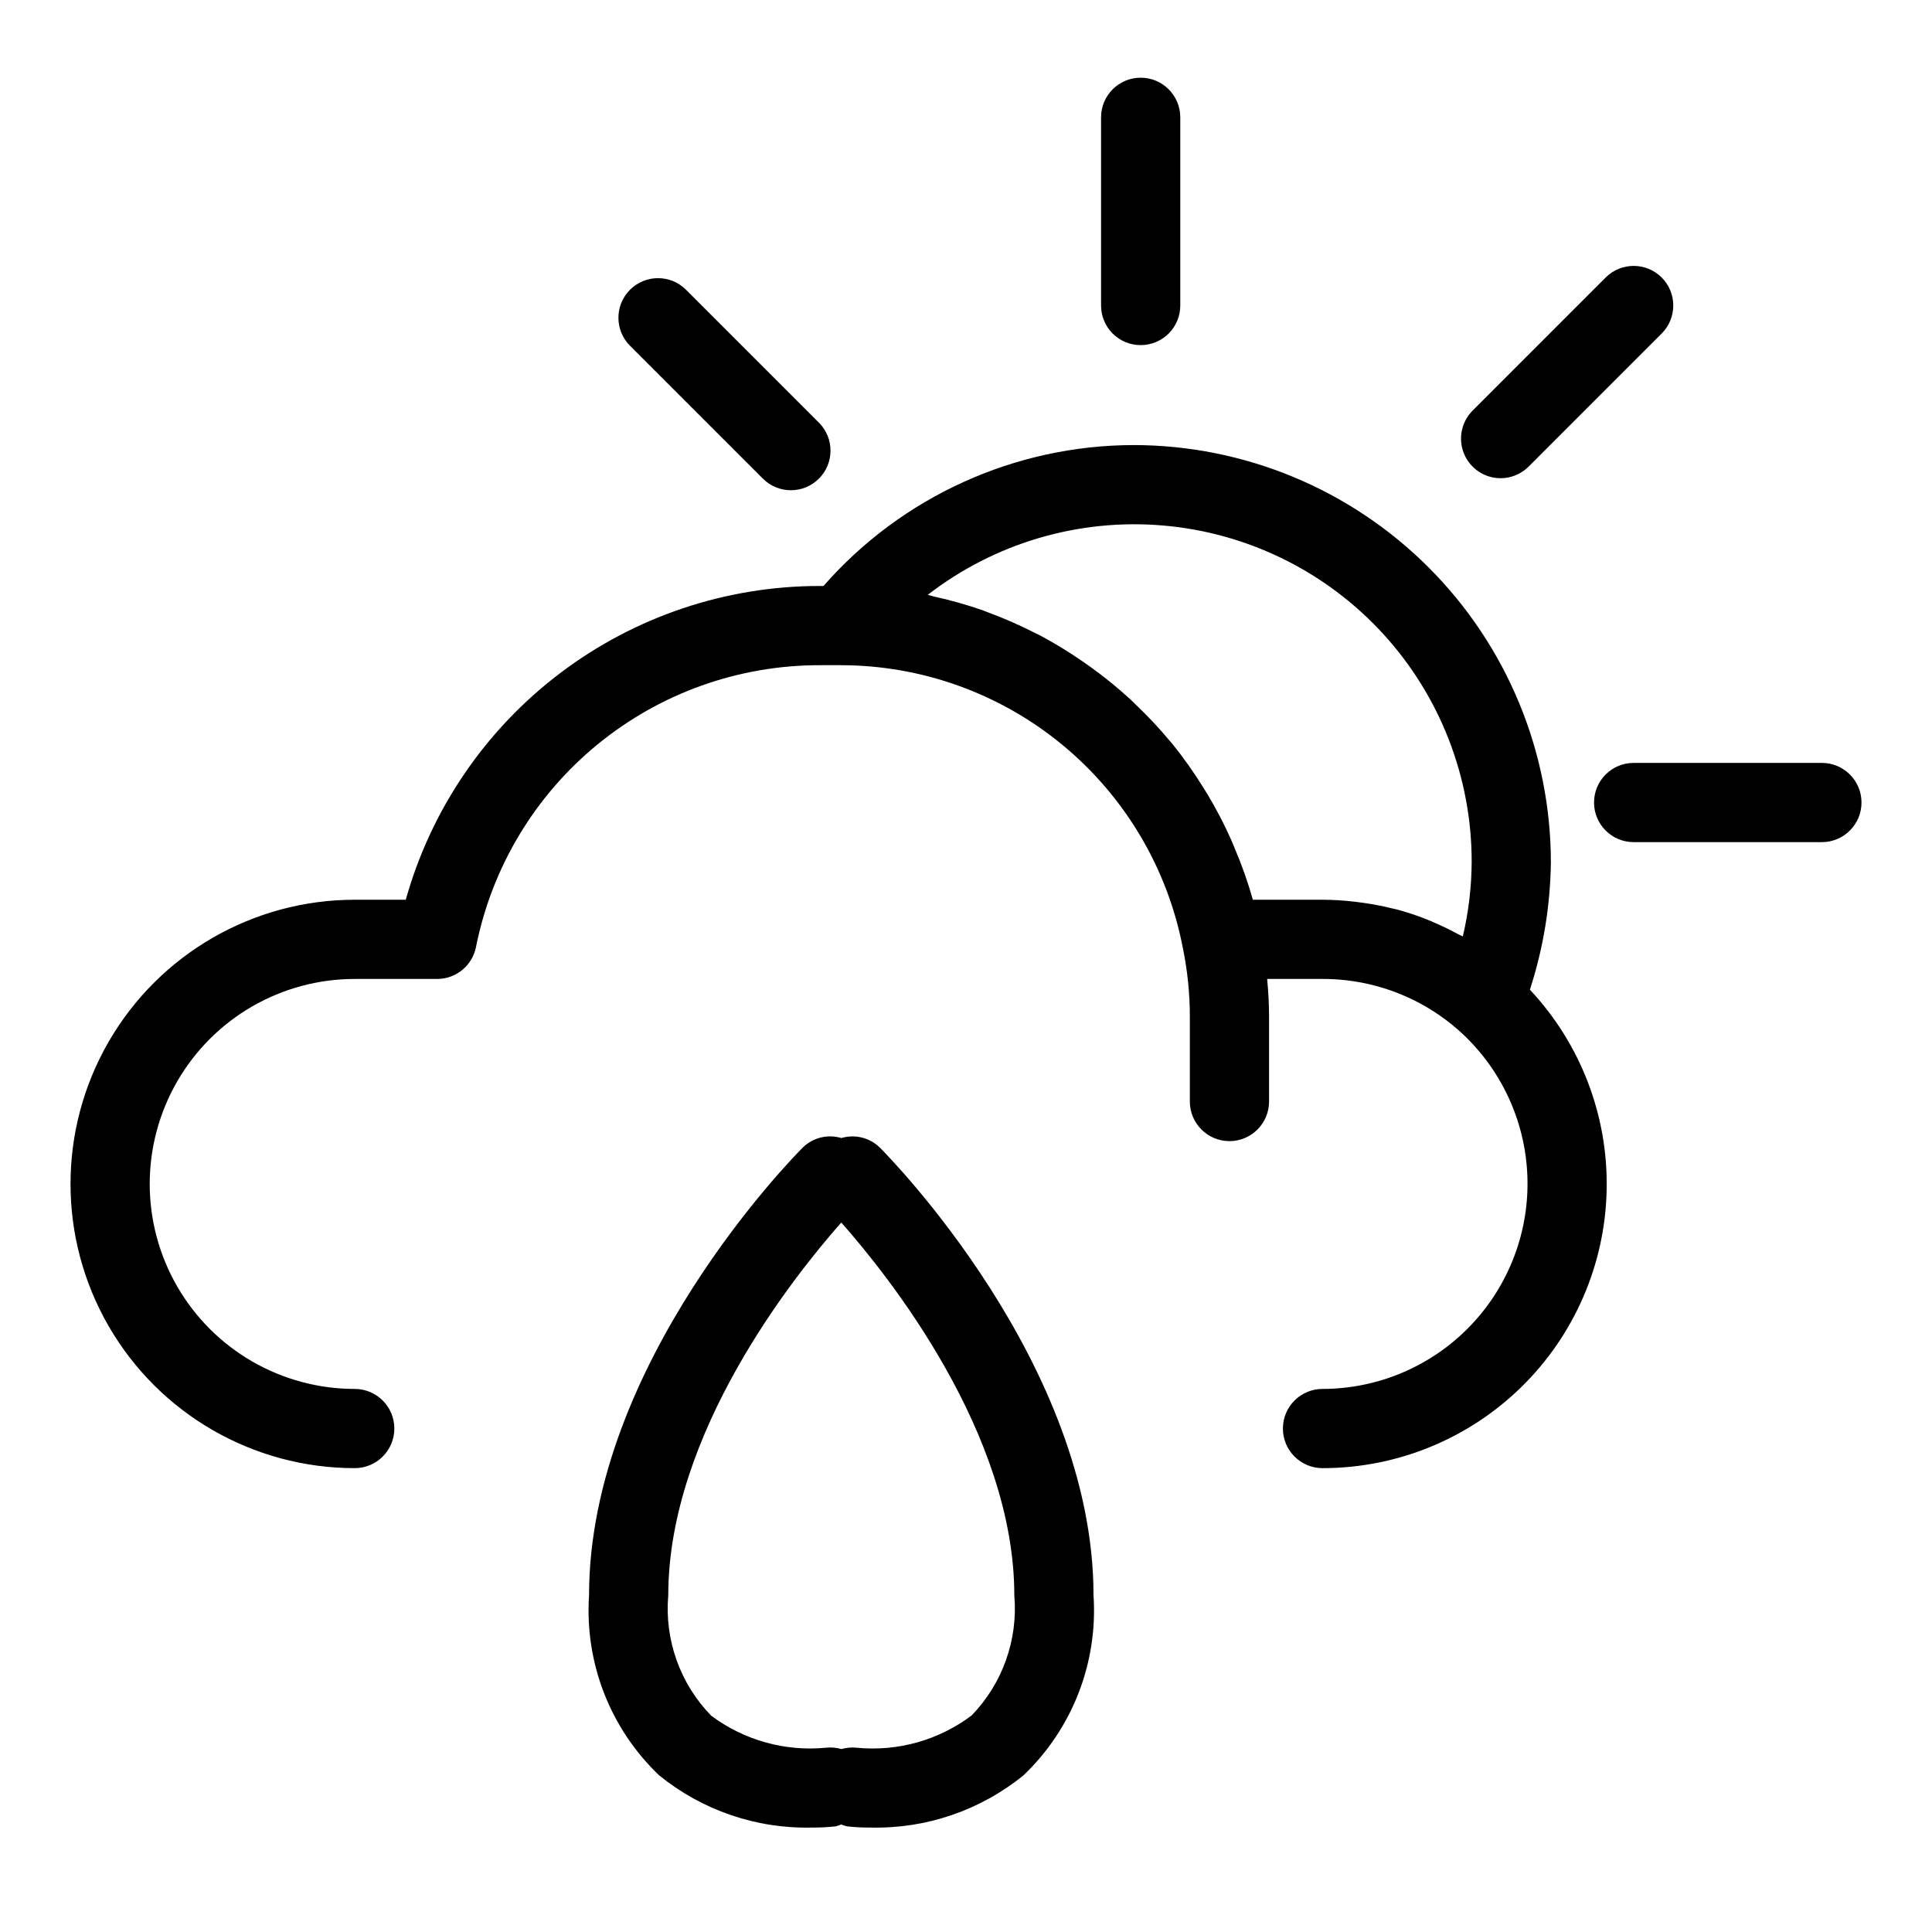 <?xml version="1.0" encoding="UTF-8"?>
<!-- Uploaded to: SVG Repo, www.svgrepo.com, Generator: SVG Repo Mixer Tools -->
<svg fill="#000000" width="800px" height="800px" version="1.1" viewBox="144 144 512 512" xmlns="http://www.w3.org/2000/svg">
 <g>
  <path d="m549.44 406.27c3.547-10.914 5.418-22.301 5.559-33.777-0.035-29.309-11.691-57.406-32.414-78.129-20.727-20.727-48.824-32.383-78.133-32.418-31.504 0.043-61.461 13.648-82.223 37.344h-0.914c-24.867-0.023-49.059 8.09-68.879 23.102-19.824 15.016-34.188 36.102-40.902 60.047h-13.527c-26.91 0-51.773 14.355-65.227 37.656-13.453 23.305-13.453 52.016 0 75.32 13.453 23.301 38.316 37.656 65.227 37.656 5.797 0 10.496-4.699 10.496-10.496s-4.699-10.496-10.496-10.496c-19.41 0-37.344-10.355-47.047-27.16-9.707-16.809-9.707-37.52 0-54.328 9.703-16.809 27.637-27.16 47.047-27.16h21.844c5.023-0.004 9.344-3.566 10.301-8.5 4.195-21.074 15.578-40.043 32.207-53.656 16.625-13.617 37.465-21.035 58.957-20.992h5.629-0.004c21.395 0.035 42.109 7.5 58.609 21.117 16.5 13.613 27.762 32.535 31.859 53.531l0.012 0.027v0.023h-0.004c1.262 6.047 1.902 12.207 1.906 18.379v22.551c0 5.797 4.699 10.496 10.496 10.496 5.797 0 10.496-4.699 10.496-10.496v-22.551c0-3.383-0.199-6.637-0.504-9.934l14.672 0.004c2.047-0.004 4.09 0.109 6.125 0.328 11.086 1.234 21.523 5.852 29.891 13.227 11.07 9.816 17.664 23.719 18.266 38.5 0.598 14.785-4.852 29.176-15.094 39.852-10.242 10.68-24.391 16.723-39.188 16.742-5.797 0-10.496 4.699-10.496 10.496s4.699 10.496 10.496 10.496c19.691 0.004 38.602-7.707 52.676-21.48 14.074-13.77 22.195-32.508 22.625-52.195 0.426-19.688-6.875-38.758-20.344-53.125zm-73.418-23.832c-1.301-4.613-2.898-9.141-4.777-13.547-0.312-0.75-0.605-1.508-0.934-2.25-1.836-4.133-3.922-8.148-6.242-12.027-0.441-0.742-0.906-1.457-1.363-2.188-2.422-3.894-5.074-7.637-7.945-11.207-0.211-0.262-0.449-0.5-0.664-0.758v-0.004c-2.832-3.402-5.856-6.637-9.066-9.684-0.492-0.473-0.961-0.965-1.465-1.43-3.285-3.016-6.75-5.836-10.367-8.445-0.719-0.52-1.441-1.027-2.172-1.531h-0.004c-3.688-2.566-7.519-4.91-11.484-7.019-0.523-0.277-1.07-0.512-1.598-0.781h-0.004c-3.863-1.961-7.84-3.699-11.906-5.207-0.539-0.199-1.059-0.434-1.602-0.625h0.004c-4.289-1.492-8.668-2.727-13.105-3.688-0.496-0.109-0.957-0.309-1.457-0.41 17.734-13.723 39.977-20.281 62.32-18.375 22.34 1.906 43.152 12.137 58.305 28.664 15.156 16.527 23.547 38.145 23.512 60.566-0.039 6.625-0.828 13.223-2.348 19.672-0.422-0.238-0.875-0.398-1.297-0.629-2-1.086-4.039-2.078-6.117-2.973-0.668-0.289-1.328-0.594-2.008-0.863-2.629-1.047-5.316-1.941-8.047-2.68-0.48-0.129-0.977-0.211-1.461-0.332-2.344-0.578-4.727-1.035-7.137-1.383-0.781-0.113-1.559-0.223-2.344-0.312v-0.004c-2.91-0.348-5.836-0.535-8.766-0.551z"/>
  <path d="m446.29 235.46c2.781 0 5.453-1.105 7.422-3.074 1.969-1.965 3.074-4.637 3.074-7.422v-49.879 0.004c0-5.797-4.699-10.496-10.496-10.496-5.797 0-10.496 4.699-10.496 10.496v49.879-0.004c-0.004 2.785 1.102 5.457 3.07 7.426s4.641 3.07 7.426 3.07z"/>
  <path d="m346.23 270.9c4.109 4.047 10.711 4.023 14.789-0.055 4.078-4.074 4.102-10.68 0.055-14.785l-35.273-35.273c-4.098-4.098-10.742-4.098-14.84 0-4.098 4.102-4.098 10.746 0 14.844z"/>
  <path d="m626.82 346.18h-49.887c-5.797 0-10.496 4.699-10.496 10.496s4.699 10.496 10.496 10.496h49.887c5.797 0 10.496-4.699 10.496-10.496s-4.699-10.496-10.496-10.496z"/>
  <path d="m541.68 270.73c2.781 0.004 5.453-1.102 7.418-3.074l35.262-35.27c4.098-4.098 4.098-10.746 0-14.844-4.098-4.098-10.742-4.098-14.844 0l-35.258 35.27c-3 3.004-3.898 7.516-2.273 11.438 1.621 3.922 5.449 6.481 9.695 6.481z"/>
  <path d="m366.97 445.59c-3.617-1.086-7.539-0.117-10.234 2.527-2.316 2.316-56.633 57.34-56.633 118.66v-0.004c-1.191 17.848 5.594 35.305 18.523 47.664 11.406 9.293 25.754 14.219 40.465 13.887 2.137 0.02 4.273-0.09 6.398-0.328 0.496-0.125 0.988-0.293 1.461-0.492 0.473 0.199 0.961 0.367 1.461 0.492 2.121 0.238 4.258 0.348 6.394 0.328 14.715 0.332 29.066-4.594 40.477-13.887 12.926-12.363 19.703-29.82 18.512-47.664 0-61.316-54.316-116.34-56.633-118.66l0.004 0.004c-2.688-2.633-6.59-3.598-10.195-2.527zm34.547 153c-8.715 6.574-19.578 9.633-30.441 8.578-1.371-0.141-2.758-0.027-4.082 0.348-1.355-0.387-2.769-0.5-4.172-0.348-10.816 1.039-21.629-1.988-30.34-8.484-8.258-8.473-12.418-20.121-11.387-31.91 0-42.973 33.391-84.707 45.852-98.789 12.465 14.082 45.855 55.816 45.855 98.789 1.016 11.738-3.098 23.344-11.285 31.816z"/>
 </g>
</svg>